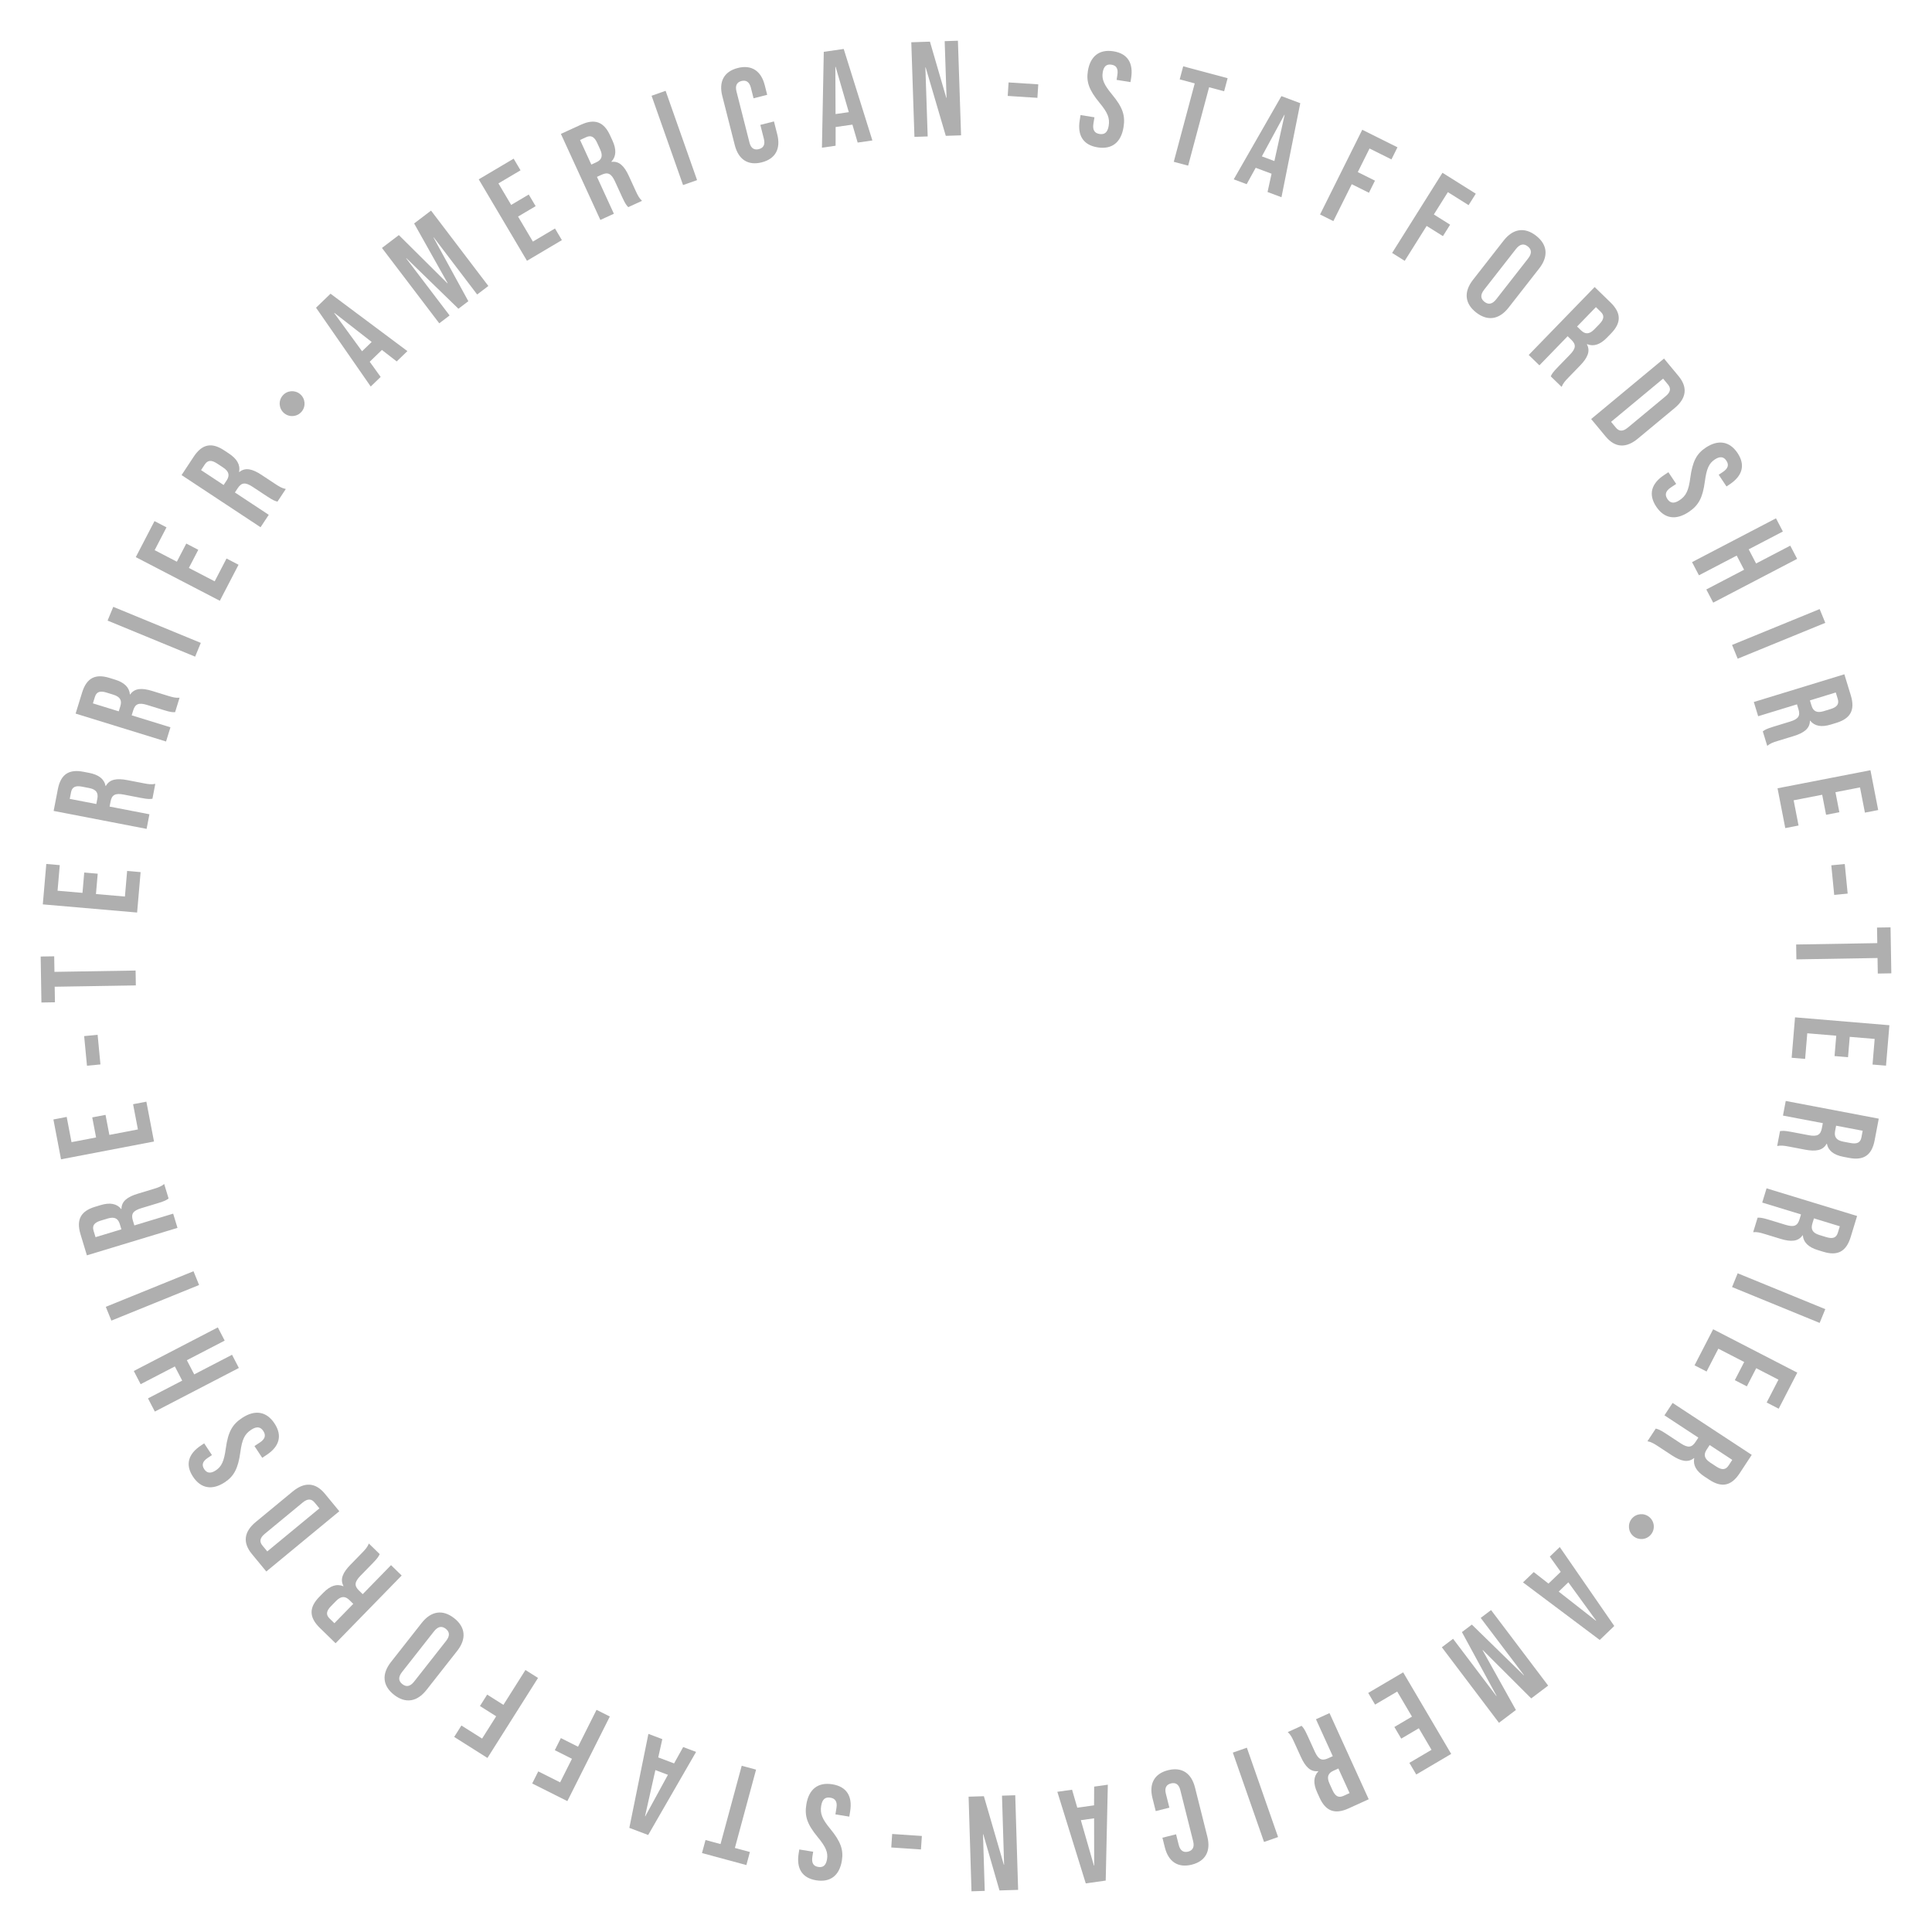 <?xml version="1.0" encoding="UTF-8"?>
<svg id="_レイヤー_1" data-name="レイヤー_1" xmlns="http://www.w3.org/2000/svg" version="1.1" viewBox="0 0 400 400">
  <!-- Generator: Adobe Illustrator 29.6.0, SVG Export Plug-In . SVG Version: 2.1.1 Build 207)  -->
  <defs>
    <style>
      .st0 {
        fill: #afafaf;
      }
    </style>
  </defs>
  <path class="st0" d="M65.431,63.708l3.001-2.899,15.915,11.881-2.215,2.14-3.107-2.411.039.04-2.518,2.432,2.262,3.148-2.054,1.984-11.322-16.317ZM76.953,70.799l-7.718-6.016-.041.039,5.765,7.903,1.994-1.926Z"/>
  <path class="st0" d="M79.078,51.334l3.5-2.662,10.054,9.982.044-.034-6.933-12.355,3.5-2.662,11.867,15.605-2.318,1.763-8.985-11.815-.044.034,7.201,13.171-2.051,1.56-10.769-10.459-.044.034,8.985,11.815-2.14,1.627-11.867-15.605Z"/>
  <path class="st0" d="M99.117,37.13l7.228-4.28,1.427,2.409-4.578,2.711,2.639,4.457,3.638-2.154,1.427,2.41-3.638,2.154,3.067,5.18,4.578-2.711,1.427,2.409-7.228,4.28-9.987-16.866Z"/>
  <path class="st0" d="M116.129,27.721l4.148-1.902c2.901-1.331,4.768-.554,6.028,2.195l.502,1.094c.841,1.833.792,3.272-.222,4.353l.023.051c1.599-.209,2.664.904,3.585,2.915l1.436,3.13c.397.865.714,1.49,1.297,2.023l-2.851,1.307c-.363-.388-.593-.621-1.258-2.072l-1.494-3.258c-.759-1.654-1.487-1.967-2.76-1.383l-.967.444,3.502,7.635-2.8,1.284-8.171-17.816ZM123.448,33.606c1.044-.479,1.47-1.229.816-2.654l-.63-1.375c-.584-1.272-1.273-1.634-2.266-1.179l-1.272.583,2.334,5.09,1.018-.467Z"/>
  <path class="st0" d="M134.902,19.826l2.905-1.024,6.516,18.489-2.905,1.023-6.516-18.489Z"/>
  <path class="st0" d="M152.132,30.062l-2.593-10.201c-.745-2.93.333-5.053,3.208-5.784,2.876-.731,4.837.619,5.582,3.549l.51,2.007-2.821.717-.559-2.197c-.317-1.248-1.045-1.612-1.94-1.384-.896.228-1.361.895-1.044,2.143l2.697,10.608c.317,1.248,1.038,1.585,1.934,1.357.895-.228,1.368-.868,1.051-2.116l-.738-2.903,2.822-.717.683,2.686c.745,2.93-.333,5.053-3.209,5.784-2.875.731-4.836-.619-5.581-3.549Z"/>
  <path class="st0" d="M170.554,10.729l4.129-.591,5.936,18.944-3.048.437-1.105-3.772.008.056-3.464.496-.01,3.875-2.827.405.382-19.85ZM175.736,23.221l-2.73-9.393-.056.008.042,9.778,2.744-.393Z"/>
  <path class="st0" d="M188.673,8.751l3.862-.128,3.384,11.626.056-.002-.39-11.726,2.742-.091.652,19.589-3.163.105-4.169-14.177-.056.001.476,14.3-2.742.091-.652-19.589Z"/>
  <path class="st0" d="M208.818,17.066l6.146.396-.181,2.794-6.146-.396.181-2.794Z"/>
  <path class="st0" d="M223.539,24.929l.177-1.106,2.876.46-.213,1.327c-.221,1.382.308,1.978,1.275,2.132s1.655-.246,1.886-1.683c.257-1.604-.188-2.724-1.899-4.785-2.186-2.646-2.763-4.355-2.409-6.567.487-3.042,2.346-4.559,5.305-4.085,2.958.474,4.141,2.478,3.645,5.574l-.128.802-2.875-.46.159-.996c.221-1.382-.248-1.996-1.216-2.151-.968-.155-1.604.282-1.817,1.609-.226,1.41.247,2.535,1.959,4.595,2.186,2.647,2.739,4.324,2.354,6.729-.505,3.152-2.392,4.665-5.378,4.187s-4.195-2.486-3.7-5.583Z"/>
  <path class="st0" d="M247.356,17.268l-3.111-.832.724-2.706,9.198,2.459-.724,2.705-3.111-.832-4.339,16.232-2.977-.796,4.34-16.232Z"/>
  <path class="st0" d="M265.301,19.9l3.906,1.464-3.891,19.471-2.884-1.081.842-3.84-.02.052-3.276-1.228-1.871,3.395-2.674-1.002,9.867-17.229ZM263.848,33.347l2.115-9.552-.052-.02-4.658,8.599,2.595.973Z"/>
  <path class="st0" d="M282.04,26.866l7.291,3.632-1.248,2.505-4.535-2.259-2.434,4.886,3.558,1.772-1.248,2.506-3.559-1.772-3.807,7.642-2.756-1.373,8.737-17.539Z"/>
  <path class="st0" d="M298.648,35.77l6.899,4.333-1.489,2.371-4.292-2.695-2.903,4.624,3.367,2.115-1.489,2.371-3.367-2.115-4.543,7.232-2.607-1.639,10.425-16.598Z"/>
  <path class="st0" d="M304.968,57.931l6.345-8.12c1.932-2.471,4.337-2.866,6.72-1.004,2.383,1.862,2.581,4.292.649,6.763l-6.345,8.12c-1.932,2.471-4.337,2.866-6.72,1.003-2.383-1.862-2.581-4.292-.649-6.763ZM309.789,61.947l6.587-8.428c.861-1.103.704-1.902-.068-2.505s-1.585-.563-2.447.54l-6.587,8.429c-.862,1.103-.704,1.902.068,2.505s1.585.563,2.447-.54Z"/>
  <path class="st0" d="M330.155,59.429l3.275,3.179c2.291,2.223,2.242,4.244.136,6.414l-.838.864c-1.404,1.447-2.764,1.922-4.139,1.369l-.039.04c.774,1.414.122,2.81-1.419,4.397l-2.398,2.472c-.663.683-1.13,1.205-1.416,1.942l-2.251-2.184c.23-.479.364-.778,1.476-1.923l2.496-2.572c1.268-1.306,1.296-2.099.291-3.074l-.764-.741-5.851,6.029-2.21-2.146,13.65-14.067ZM327.319,68.383c.824.799,1.678.925,2.77-.2l1.053-1.085c.976-1.004,1.062-1.778.278-2.539l-1.004-.975-3.9,4.019.804.78Z"/>
  <path class="st0" d="M344.515,74.236l3.004,3.62c1.967,2.37,1.619,4.624-.795,6.627l-7.627,6.331c-2.413,2.003-4.692,1.93-6.66-.44l-3.004-3.62,15.082-12.518ZM334.556,88.542c.626.754,1.39.885,2.467-.009l7.842-6.51c1.078-.894,1.09-1.668.464-2.422l-1.001-1.207-10.773,8.941,1.002,1.207Z"/>
  <path class="st0" d="M344.49,98.387l.932-.622,1.615,2.423-1.118.746c-1.165.777-1.243,1.569-.699,2.384.544.816,1.305,1.049,2.517.241,1.352-.901,1.872-1.988,2.222-4.645.458-3.402,1.32-4.986,3.184-6.229,2.563-1.709,4.94-1.375,6.603,1.118,1.661,2.493.994,4.722-1.616,6.462l-.676.451-1.615-2.423.839-.559c1.165-.777,1.297-1.538.753-2.354-.543-.815-1.297-.986-2.415-.241-1.188.792-1.693,1.903-2.043,4.559-.458,3.402-1.312,4.947-3.339,6.299-2.656,1.771-5.049,1.414-6.727-1.103-1.678-2.516-1.025-4.769,1.585-6.508Z"/>
  <path class="st0" d="M367.7,107.311l1.425,2.731-7.075,3.692,1.529,2.93,7.075-3.692,1.425,2.731-17.378,9.068-1.426-2.731,7.82-4.081-1.528-2.93-7.82,4.081-1.425-2.73,17.378-9.068Z"/>
  <path class="st0" d="M376.74,126.104l1.167,2.85-18.137,7.423-1.167-2.85,18.137-7.424Z"/>
  <path class="st0" d="M381.854,139.605l1.336,4.365c.935,3.053-.084,4.799-2.976,5.685l-1.151.352c-1.929.59-3.349.351-4.286-.797l-.054.017c-.004,1.612-1.249,2.52-3.365,3.167l-3.293,1.008c-.911.279-1.572.51-2.179,1.018l-.917-3c.433-.308.694-.505,2.221-.973l3.428-1.049c1.74-.532,2.147-1.213,1.737-2.552l-.311-1.018-8.034,2.458-.901-2.945,18.745-5.736ZM375.05,146.08c.336,1.098,1.023,1.62,2.522,1.161l1.446-.443c1.339-.41,1.789-1.045,1.47-2.089l-.41-1.339-5.355,1.639.327,1.071Z"/>
  <path class="st0" d="M387.257,159.467l1.602,8.245-2.748.534-1.015-5.221-5.084.988.807,4.15-2.748.534-.807-4.15-5.908,1.148,1.015,5.221-2.748.534-1.603-8.244,19.237-3.739Z"/>
  <path class="st0" d="M381.938,178.882l.602,6.13-2.786.273-.602-6.13,2.786-.273Z"/>
  <path class="st0" d="M388.672,195.264l-.055-3.22,2.8-.047.161,9.52-2.8.048-.055-3.22-16.8.284-.052-3.08,16.8-.284Z"/>
  <path class="st0" d="M391.179,212.262l-.701,8.373-2.79-.233.443-5.303-5.163-.433-.353,4.215-2.791-.233.353-4.215-6-.502-.443,5.303-2.791-.233.7-8.372,19.536,1.634Z"/>
  <path class="st0" d="M388.978,231.607l-.854,4.484c-.597,3.136-2.312,4.207-5.282,3.642l-1.184-.226c-1.98-.377-3.126-1.25-3.419-2.703l-.056-.01c-.756,1.424-2.28,1.646-4.453,1.233l-3.385-.644c-.935-.178-1.628-.281-2.401-.115l.587-3.081c.526-.07.85-.123,2.418.175l3.521.67c1.788.341,2.466-.072,2.728-1.448l.198-1.045-8.253-1.57.575-3.026,19.259,3.664ZM379.939,234.163c-.215,1.128.149,1.909,1.69,2.203l1.485.282c1.376.262,2.07-.091,2.274-1.164l.262-1.375-5.503-1.047-.209,1.101Z"/>
  <path class="st0" d="M384.493,251.759l-1.333,4.365c-.933,3.053-2.753,3.931-5.645,3.048l-1.151-.352c-1.929-.589-2.973-1.581-3.107-3.057l-.053-.017c-.905,1.334-2.445,1.391-4.561.744l-3.294-1.006c-.91-.278-1.588-.456-2.374-.374l.916-2.999c.53-.014.857-.03,2.385.436l3.428,1.047c1.74.531,2.458.194,2.867-1.145l.311-1.018-8.034-2.453.9-2.946,18.745,5.726ZM375.232,253.322c-.335,1.098-.058,1.914,1.442,2.372l1.445.441c1.339.409,2.067.134,2.387-.91l.408-1.339-5.355-1.636-.327,1.071Z"/>
  <path class="st0" d="M377.906,271.044l-1.167,2.851-18.137-7.424,1.167-2.85,18.137,7.423Z"/>
  <path class="st0" d="M372.109,284.191l-3.85,7.467-2.488-1.283,2.438-4.729-4.604-2.374-1.938,3.758-2.489-1.283,1.938-3.759-5.351-2.759-2.438,4.729-2.488-1.283,3.85-7.466,17.421,8.982Z"/>
  <path class="st0" d="M362.679,301.215l-2.505,3.815c-1.751,2.668-3.745,3.001-6.272,1.341l-1.007-.66c-1.686-1.106-2.408-2.352-2.124-3.806l-.047-.031c-1.243,1.026-2.736.648-4.586-.565l-2.879-1.89c-.796-.522-1.396-.883-2.174-1.025l1.721-2.621c.514.136.833.211,2.167,1.087l2.996,1.967c1.521.999,2.305.877,3.073-.294l.584-.889-7.022-4.61,1.69-2.574,16.385,10.756ZM353.352,300.116c-.63.96-.593,1.821.718,2.682l1.265.83c1.17.768,1.946.708,2.546-.205l.768-1.17-4.681-3.073-.615.937Z"/>
  <path class="st0" d="M338.182,318.048c-1.097-.91-1.246-2.53-.335-3.626.91-1.096,2.529-1.245,3.626-.334,1.096.91,1.245,2.529.334,3.625-.942,1.135-2.568,1.214-3.625.335Z"/>
  <path class="st0" d="M334.218,336.644l-3.008,2.892-15.888-11.919,2.221-2.135,3.102,2.418-.039-.04,2.523-2.427-2.256-3.153,2.06-1.98,11.285,16.345ZM322.712,329.525l7.704,6.034.041-.039-5.747-7.916-1.998,1.921Z"/>
  <path class="st0" d="M320.531,348.986l-3.507,2.651-10.026-10.009-.045.033,6.898,12.374-3.507,2.652-11.824-15.637,2.323-1.757,8.952,11.839.045-.033-7.165-13.191,2.055-1.554,10.74,10.488.044-.034-8.952-11.839,2.145-1.622,11.824,15.638Z"/>
  <path class="st0" d="M300.456,363.131l-7.237,4.262-1.421-2.413,4.584-2.699-2.628-4.463-3.643,2.146-1.421-2.412,3.643-2.146-3.054-5.187-4.584,2.699-1.421-2.413,7.237-4.262,9.944,16.888Z"/>
  <path class="st0" d="M283.379,372.516l-4.154,1.89c-2.904,1.322-4.768.54-6.021-2.212l-.498-1.096c-.835-1.835-.783-3.274.234-4.352l-.023-.051c-1.599.204-2.66-.912-3.576-2.926l-1.427-3.134c-.395-.866-.71-1.492-1.292-2.026l2.854-1.299c.361.389.591.622,1.252,2.075l1.484,3.262c.754,1.656,1.481,1.971,2.756,1.392l.968-.441-3.479-7.645,2.803-1.275,8.118,17.838ZM276.077,366.61c-1.045.476-1.473,1.224-.823,2.65l.626,1.376c.58,1.274,1.268,1.638,2.262,1.186l1.274-.58-2.319-5.096-1.02.464Z"/>
  <path class="st0" d="M264.612,380.342l-2.907,1.016-6.462-18.5,2.906-1.015,6.463,18.499Z"/>
  <path class="st0" d="M247.408,370.069l2.564,10.213c.736,2.933-.348,5.053-3.227,5.776-2.879.723-4.837-.634-5.573-3.566l-.505-2.011,2.824-.709.553,2.2c.313,1.249,1.041,1.615,1.938,1.391.896-.226,1.364-.892,1.05-2.141l-2.666-10.62c-.314-1.249-1.034-1.588-1.931-1.363-.896.226-1.371.864-1.058,2.113l.73,2.906-2.825.709-.675-2.688c-.737-2.934.348-5.054,3.227-5.776,2.879-.724,4.837.633,5.573,3.566Z"/>
  <path class="st0" d="M228.926,389.355l-4.131.58-5.885-18.964,3.05-.428,1.096,3.775-.008-.056,3.466-.486.021-3.876,2.828-.396-.437,19.851ZM223.777,376.847l2.705,9.402.056-.008-.016-9.78-2.745.386Z"/>
  <path class="st0" d="M210.793,391.277l-3.862.118-3.353-11.634-.056.001.357,11.726-2.742.084-.598-19.589,3.163-.097,4.131,14.188.056-.002-.437-14.3,2.742-.084.599,19.589Z"/>
  <path class="st0" d="M190.673,382.912l-6.146-.413.188-2.794,6.146.413-.188,2.794Z"/>
  <path class="st0" d="M176.017,375.01l-.18,1.105-2.874-.467.215-1.326c.224-1.382-.303-1.978-1.271-2.135-.967-.157-1.656.242-1.889,1.679-.26,1.603.182,2.724,1.889,4.788,2.179,2.65,2.752,4.36,2.393,6.571-.493,3.04-2.355,4.553-5.312,4.072-2.957-.479-4.134-2.486-3.632-5.581l.13-.802,2.874.467-.161.995c-.225,1.382.243,1.996,1.21,2.153.967.157,1.605-.278,1.821-1.604.229-1.41-.241-2.535-1.948-4.6-2.179-2.65-2.729-4.328-2.339-6.732.511-3.15,2.401-4.658,5.386-4.174s4.189,2.495,3.687,5.59Z"/>
  <path class="st0" d="M152.151,382.598l3.108.84-.731,2.703-9.188-2.485.731-2.702,3.107.84,4.386-16.214,2.972.804-4.385,16.215Z"/>
  <path class="st0" d="M134.199,379.917l-3.901-1.476,3.947-19.458,2.88,1.09-.853,3.838.02-.053,3.273,1.237,1.88-3.389,2.67,1.01-9.917,17.2ZM135.692,366.475l-2.144,9.545.053.02,4.683-8.584-2.592-.98Z"/>
  <path class="st0" d="M117.466,372.903l-7.282-3.654,1.256-2.502,4.529,2.272,2.449-4.88-3.553-1.783,1.256-2.502,3.553,1.783,3.83-7.633,2.753,1.382-8.791,17.517Z"/>
  <path class="st0" d="M100.922,363.965l-6.887-4.352,1.495-2.366,4.284,2.706,2.916-4.614-3.36-2.124,1.495-2.366,3.361,2.123,4.561-7.218,2.604,1.645-10.468,16.566Z"/>
  <path class="st0" d="M94.66,341.792l-6.368,8.103c-1.938,2.467-4.344,2.854-6.722.986-2.378-1.869-2.57-4.299-.632-6.766l6.368-8.103c1.938-2.466,4.344-2.854,6.723-.985,2.378,1.868,2.569,4.299.631,6.765ZM89.849,337.762l-6.61,8.411c-.865,1.101-.709,1.9.061,2.506.771.605,1.584.567,2.449-.533l6.61-8.411c.865-1.101.709-1.899-.061-2.506-.771-.605-1.584-.567-2.449.533Z"/>
  <path class="st0" d="M69.482,340.223l-3.266-3.186c-2.284-2.229-2.23-4.248-.119-6.412l.84-.861c1.407-1.442,2.767-1.914,4.14-1.357l.039-.04c-.77-1.416-.114-2.81,1.43-4.392l2.404-2.465c.665-.681,1.133-1.201,1.421-1.938l2.244,2.189c-.232.478-.367.776-1.481,1.918l-2.502,2.564c-1.271,1.303-1.3,2.095-.298,3.072l.761.742,5.864-6.01,2.204,2.149-13.683,14.024ZM72.341,331.28c-.822-.801-1.674-.929-2.769.192l-1.056,1.082c-.977,1.002-1.066,1.775-.285,2.537l1.002.978,3.909-4.007-.801-.782Z"/>
  <path class="st0" d="M55.136,325.36l-2.994-3.628c-1.96-2.375-1.605-4.628.812-6.624l7.644-6.31c2.418-1.996,4.698-1.917,6.658.458l2.994,3.628-15.114,12.476ZM65.133,311.081c-.624-.755-1.387-.888-2.466.003l-7.859,6.487c-1.08.892-1.094,1.666-.47,2.421l.998,1.209,10.796-8.911-.998-1.209Z"/>
  <path class="st0" d="M55.225,301.204l-.934.618-1.607-2.429,1.121-.741c1.167-.773,1.248-1.565.707-2.382-.541-.817-1.301-1.053-2.516-.249-1.354.896-1.877,1.982-2.235,4.637-.469,3.399-1.336,4.981-3.204,6.218-2.568,1.7-4.943,1.359-6.597-1.139s-.979-4.725,1.636-6.456l.677-.448,1.608,2.428-.841.557c-1.167.772-1.302,1.533-.761,2.351s1.294.99,2.415.248c1.19-.788,1.699-1.896,2.057-4.552.469-3.399,1.328-4.942,3.359-6.287,2.661-1.762,5.052-1.397,6.721,1.124s1.01,4.771-1.604,6.503Z"/>
  <path class="st0" d="M32.059,292.25l-1.418-2.734,7.084-3.675-1.521-2.934-7.084,3.675-1.418-2.734,17.399-9.025,1.418,2.734-7.83,4.062,1.521,2.934,7.83-4.062,1.418,2.733-17.399,9.026Z"/>
  <path class="st0" d="M23.062,273.419l-1.158-2.854,18.158-7.37,1.158,2.854-18.158,7.37Z"/>
  <path class="st0" d="M17.99,259.903l-1.323-4.368c-.925-3.054.097-4.797,2.991-5.674l1.152-.35c1.929-.584,3.348-.341,4.282.81l.054-.017c.009-1.611,1.256-2.516,3.373-3.157l3.296-.998c.911-.276,1.573-.506,2.18-1.012l.909,3.001c-.434.307-.696.503-2.224.966l-3.43,1.039c-1.741.527-2.15,1.207-1.744,2.547l.309,1.019,8.039-2.436.893,2.947-18.756,5.683ZM24.811,253.448c-.333-1.099-1.018-1.622-2.519-1.167l-1.447.438c-1.339.405-1.791,1.04-1.475,2.085l.406,1.339,5.359-1.623-.325-1.072Z"/>
  <path class="st0" d="M12.635,240.021l-1.579-8.249,2.75-.526,1,5.225,5.086-.974-.795-4.152,2.75-.526.795,4.151,5.912-1.132-1-5.224,2.75-.526,1.579,8.249-19.248,3.685Z"/>
  <path class="st0" d="M18.007,220.646l-.584-6.133,2.788-.266.584,6.133-2.788.266Z"/>
  <path class="st0" d="M11.323,204.292l.053,3.22-2.8.046-.156-9.52,2.8-.045.053,3.22,16.8-.274.05,3.08-16.8.274Z"/>
  <path class="st0" d="M8.862,187.241l.723-8.368,2.79.241-.458,5.3,5.16.446.364-4.212,2.79.241-.364,4.212,5.997.518.458-5.299,2.79.241-.724,8.368-19.525-1.688Z"/>
  <path class="st0" d="M11.107,167.895l.866-4.482c.605-3.135,2.323-4.201,5.292-3.627l1.182.228c1.98.382,3.123,1.259,3.412,2.713l.055.01c.759-1.422,2.285-1.641,4.457-1.221l3.382.653c.935.18,1.628.286,2.401.121l-.595,3.08c-.527.069-.851.121-2.418-.182l-3.52-.68c-1.787-.345-2.466.066-2.731,1.44l-.202,1.045,8.249,1.593-.584,3.024-19.248-3.717ZM20.153,165.363c.218-1.127-.145-1.91-1.684-2.208l-1.485-.287c-1.375-.266-2.07.085-2.277,1.157l-.265,1.375,5.499,1.062.212-1.1Z"/>
  <path class="st0" d="M15.654,147.742l1.346-4.36c.941-3.049,2.763-3.922,5.652-3.031l1.15.355c1.926.594,2.966,1.589,3.097,3.065l.053.017c.909-1.331,2.448-1.383,4.562-.731l3.29,1.015c.91.281,1.586.46,2.373.381l-.924,2.996c-.531.012-.858.028-2.383-.443l-3.424-1.057c-1.739-.536-2.458-.202-2.87,1.136l-.314,1.017,8.025,2.477-.908,2.942-18.724-5.778ZM24.917,146.206c.338-1.097.063-1.914-1.435-2.376l-1.445-.446c-1.337-.413-2.066-.14-2.388.903l-.413,1.337,5.35,1.651.331-1.07Z"/>
  <path class="st0" d="M22.276,128.486l1.173-2.848,18.125,7.466-1.173,2.849-18.126-7.466Z"/>
  <path class="st0" d="M28.114,115.346l3.873-7.457,2.485,1.291-2.453,4.723,4.599,2.388,1.949-3.753,2.486,1.291-1.949,3.753,5.344,2.775,2.453-4.723,2.485,1.291-3.873,7.457-17.399-9.036Z"/>
  <path class="st0" d="M37.594,98.359l2.514-3.808c1.759-2.663,3.753-2.99,6.276-1.324l1.004.664c1.682,1.111,2.402,2.357,2.113,3.811l.047.031c1.246-1.023,2.738-.641,4.583.578l2.874,1.897c.794.524,1.394.887,2.171,1.031l-1.728,2.617c-.513-.138-.832-.214-2.163-1.093l-2.99-1.975c-1.519-1.002-2.302-.883-3.074.285l-.586.888,7.008,4.628-1.697,2.569-16.353-10.798ZM46.916,99.482c.632-.958.598-1.819-.71-2.683l-1.262-.833c-1.168-.771-1.944-.714-2.546.197l-.771,1.168,4.672,3.085.617-.935Z"/>
  <path class="st0" d="M62.13,81.594c1.093.913,1.239,2.532.325,3.625-.913,1.093-2.532,1.239-3.625.326-1.093-.914-1.239-2.533-.326-3.626.945-1.132,2.571-1.207,3.626-.325Z"/>
</svg>